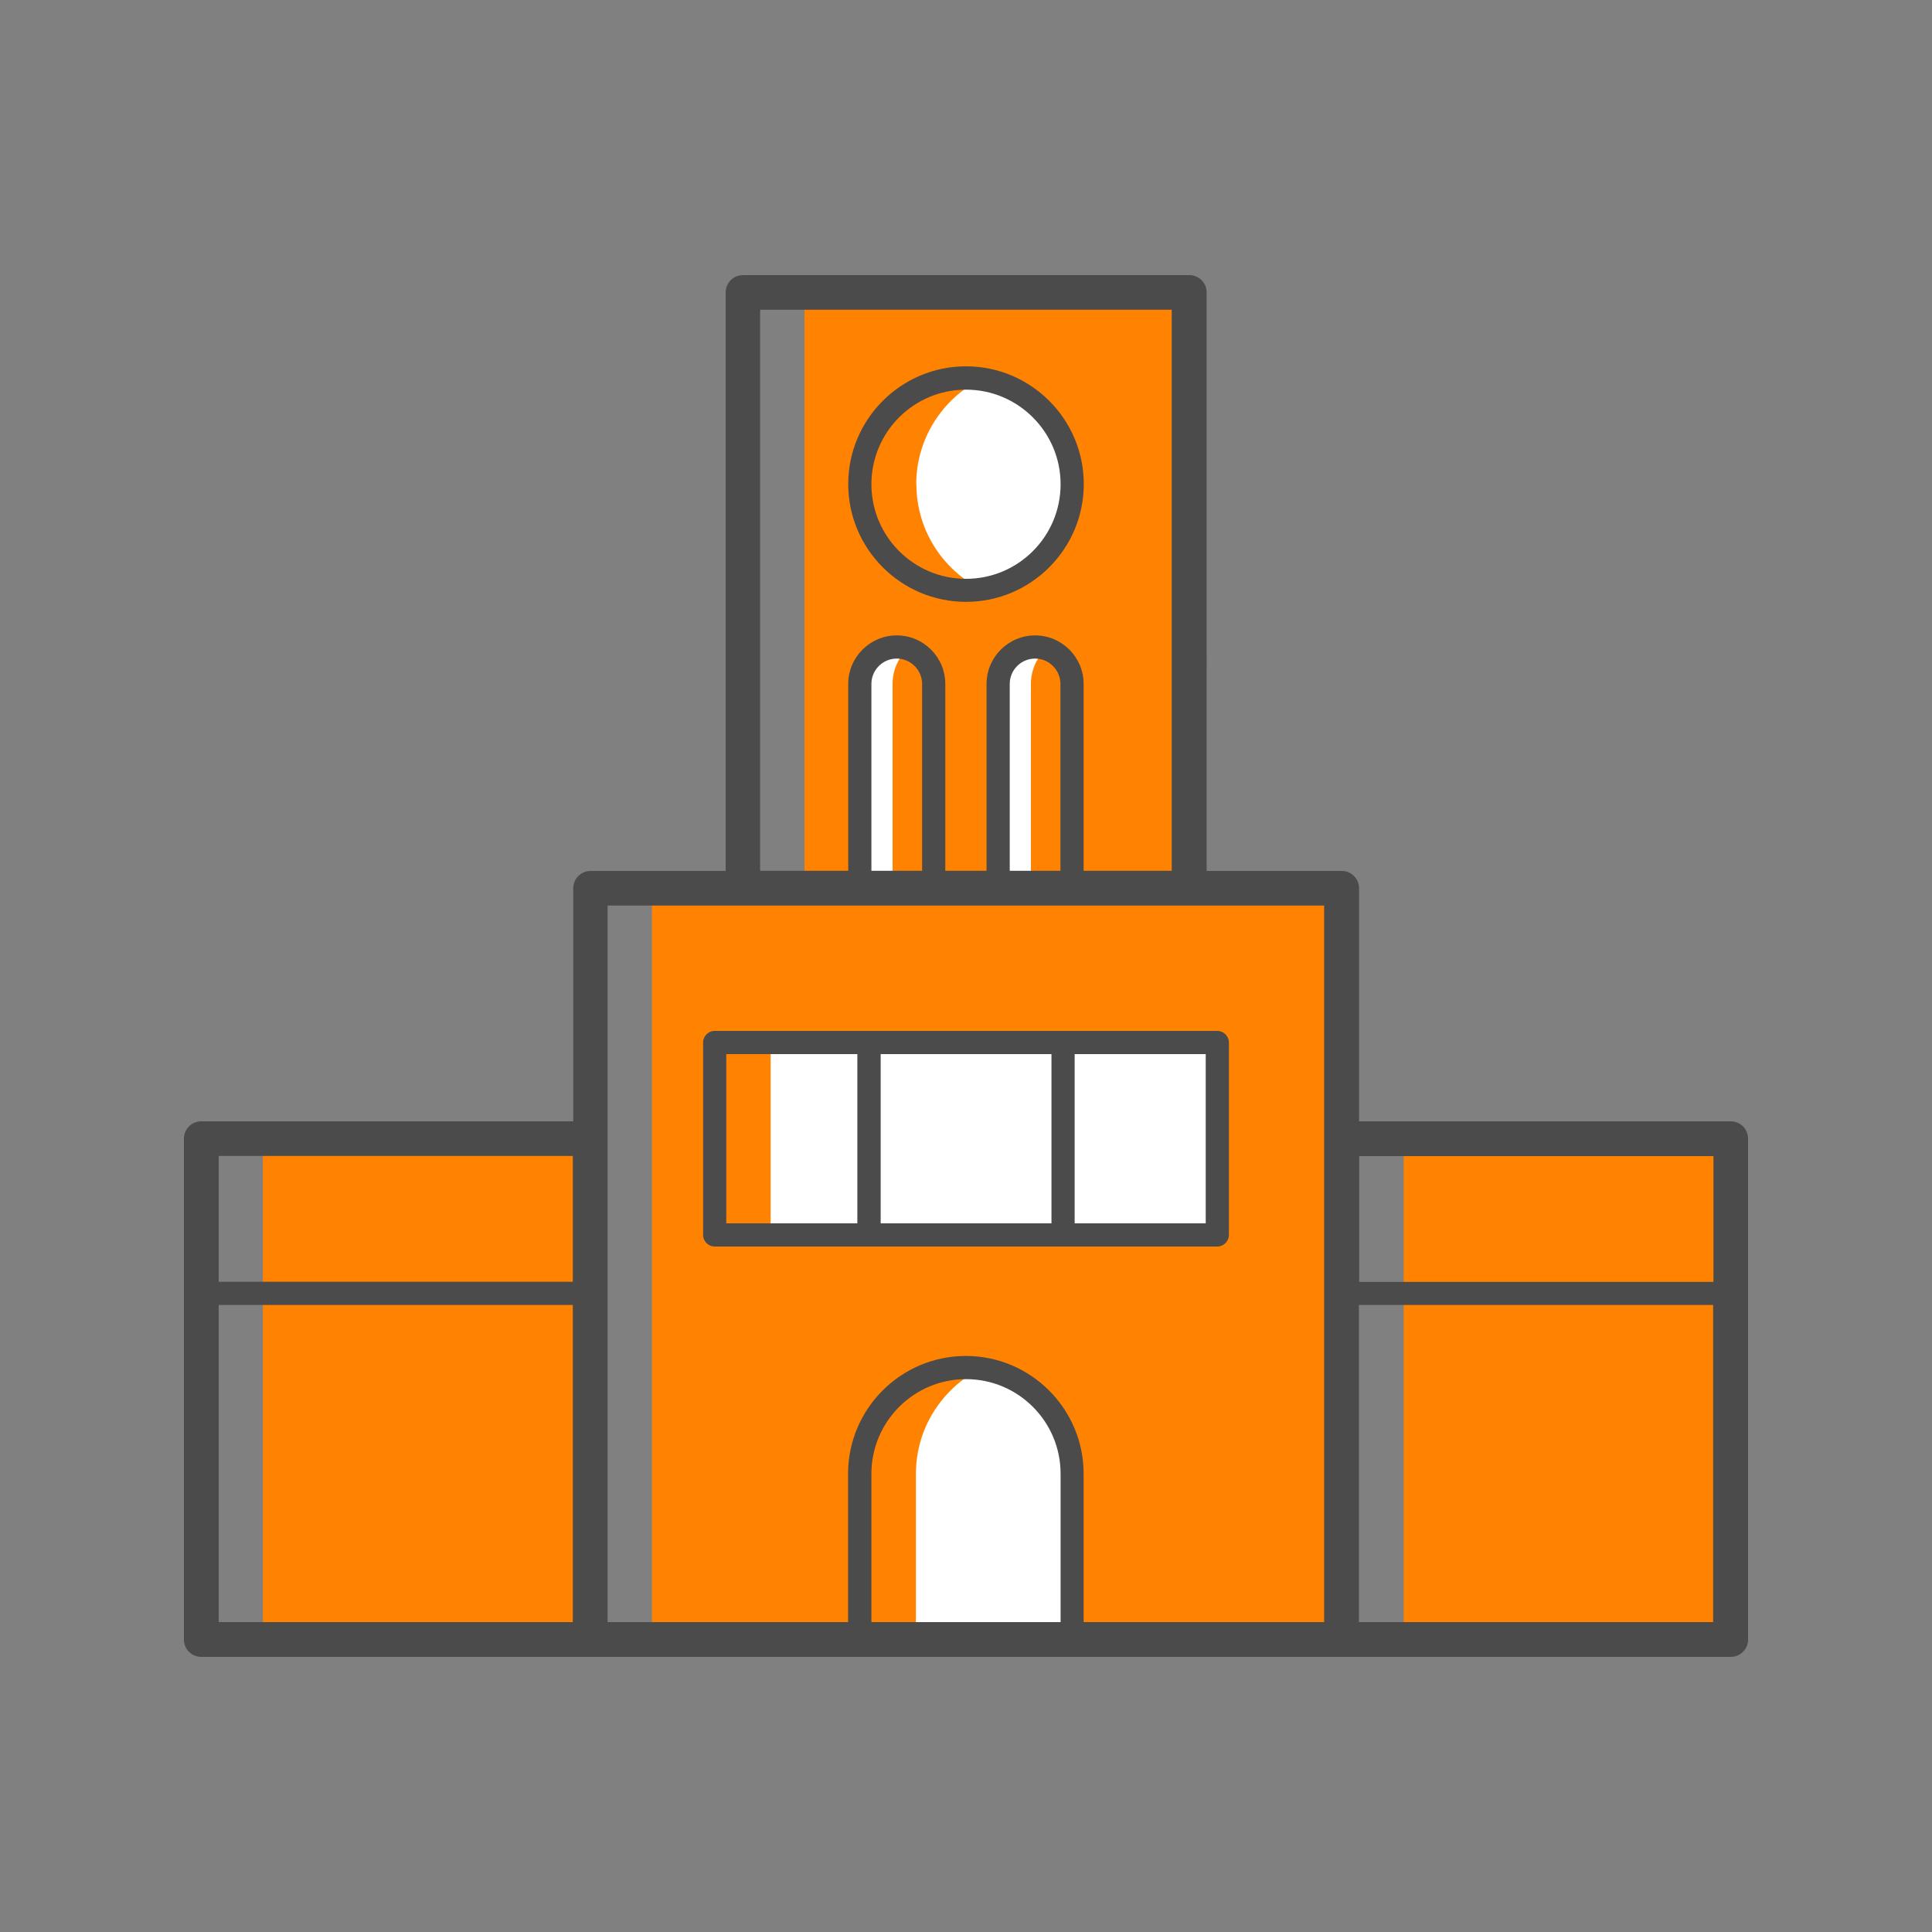 <?xml version="1.0" encoding="UTF-8"?>
<svg xmlns="http://www.w3.org/2000/svg" id="Layer_2" data-name="Layer 2" viewBox="0 0 125 125">
  <rect x="0" y="0" width="125" height="125" fill="#808080" stroke="none"/>
  <defs>
    <style> .cls-1 { fill: #4b4b4b; } .cls-1, .cls-2, .cls-3 { stroke-width: 0px; } .cls-2 { fill: #ff8200; } .cls-3 { fill: #fff; } </style>
  </defs>
  <polygon class="cls-2" points="42.18 73.67 42.18 57.23 86.47 57.23 86.47 106.16 68.83 106.16 59.26 106.16 42.18 106.16 42.18 73.67"></polygon>
  <path class="cls-3" d="m68.02,90.89c-1.59-2.3-3.78-2.79-4.88-2.17-2.31,1.31-3.88,3.79-3.88,6.63v10.8h10.26v-11.47l-1.5-3.8Z"></path>
  <rect class="cls-3" x="49.86" y="67.67" width="28.76" height="11.92"></rect>
  <path class="cls-2" d="m76.65,19.07h-24.6v42.27h7.91v.5h10.62s-.07-.81-.18-2.07h6.25V19.07Z"></path>
  <path class="cls-3" d="m64.45,44.19v13.43h2.25v-13.37c0-.87.36-1.67.94-2.24,0,0-3.19-.84-3.19,2.17Z"></path>
  <path class="cls-3" d="m55.35,44.67c0-3.63,3.32-2.64,3.32-2.64-.57.57-.92,1.35-.92,2.22v13.37h-2.56l.16-12.94Z"></path>
  <rect class="cls-2" x="17.01" y="73.67" width="20.81" height="32.49"></rect>
  <rect class="cls-2" x="90.82" y="73.69" width="20.83" height="32.47"></rect>
  <path class="cls-3" d="m59.28,31.33c0-2.94,1.68-5.5,4.13-6.77h-2.04l4.34.65,2.91,2.34.91,3.35-.36,2.64-1.68,2.6-2.14,1.3-2.75,1.09.87-.41c-2.48-1.26-4.18-3.83-4.18-6.8Z"></path>
  <g>
    <path class="cls-1" d="m111.98,72.55h-24.05v-15.08c0-.62-.5-1.12-1.12-1.12h-8.74V18.92c0-.62-.5-1.12-1.12-1.12h-28.88c-.62,0-1.12.5-1.12,1.12v37.43h-8.74c-.62,0-1.12.5-1.12,1.12v15.08H13.02c-.62,0-1.12.5-1.12,1.12v32.41c0,.62.5,1.12,1.12,1.12h98.96c.62,0,1.12-.5,1.12-1.12v-32.41c0-.62-.5-1.12-1.12-1.12Zm-1.12,2.25v8.14h-22.92v-8.14h22.92ZM49.18,20.04h26.63v36.3h-5.7v-12.09c0-1.73-1.41-3.14-3.14-3.14s-3.14,1.41-3.14,3.14v12.09h-2.67v-12.09c0-1.73-1.41-3.14-3.14-3.14s-3.14,1.41-3.14,3.14v12.09h-5.7V20.04Zm19.43,36.3h-3.28v-12.09c0-.91.74-1.64,1.64-1.64s1.64.74,1.64,1.64v12.09Zm-8.95,0h-3.28v-12.09c0-.91.74-1.64,1.64-1.64s1.64.74,1.64,1.64v12.09Zm-22.6,18.45v8.14H14.15v-8.14h22.92Zm-22.92,9.64h22.92v20.52H14.15v-20.52Zm25.17-10.76v-15.08h46.36v46.36h-15.56v-9.6c0-4.2-3.42-7.62-7.62-7.62s-7.62,3.42-7.62,7.62v9.6h-15.56v-31.28Zm29.3,31.28h-12.23v-9.6c0-3.37,2.74-6.12,6.12-6.12s6.12,2.74,6.12,6.12v9.6Zm19.31,0v-20.52h22.92v20.52h-22.92Z"></path>
    <path class="cls-1" d="m62.5,38.94c4.2,0,7.62-3.42,7.62-7.62s-3.42-7.62-7.62-7.62-7.62,3.42-7.62,7.62,3.42,7.62,7.62,7.62Zm0-13.73c3.37,0,6.12,2.74,6.12,6.12s-2.74,6.12-6.12,6.12-6.12-2.74-6.12-6.12,2.74-6.12,6.12-6.12Z"></path>
    <path class="cls-1" d="m78.76,80.65c.41,0,.75-.34.75-.75v-12.45c0-.41-.34-.75-.75-.75h-32.52c-.41,0-.75.34-.75.75v12.45c0,.41.34.75.75.75h32.52Zm-21.78-1.5v-10.95h11.05v10.95h-11.05Zm21.03,0h-8.48v-10.95h8.48v10.95Zm-31.02-10.95h8.48v10.95h-8.48v-10.95Z"></path>
  </g>
</svg>

